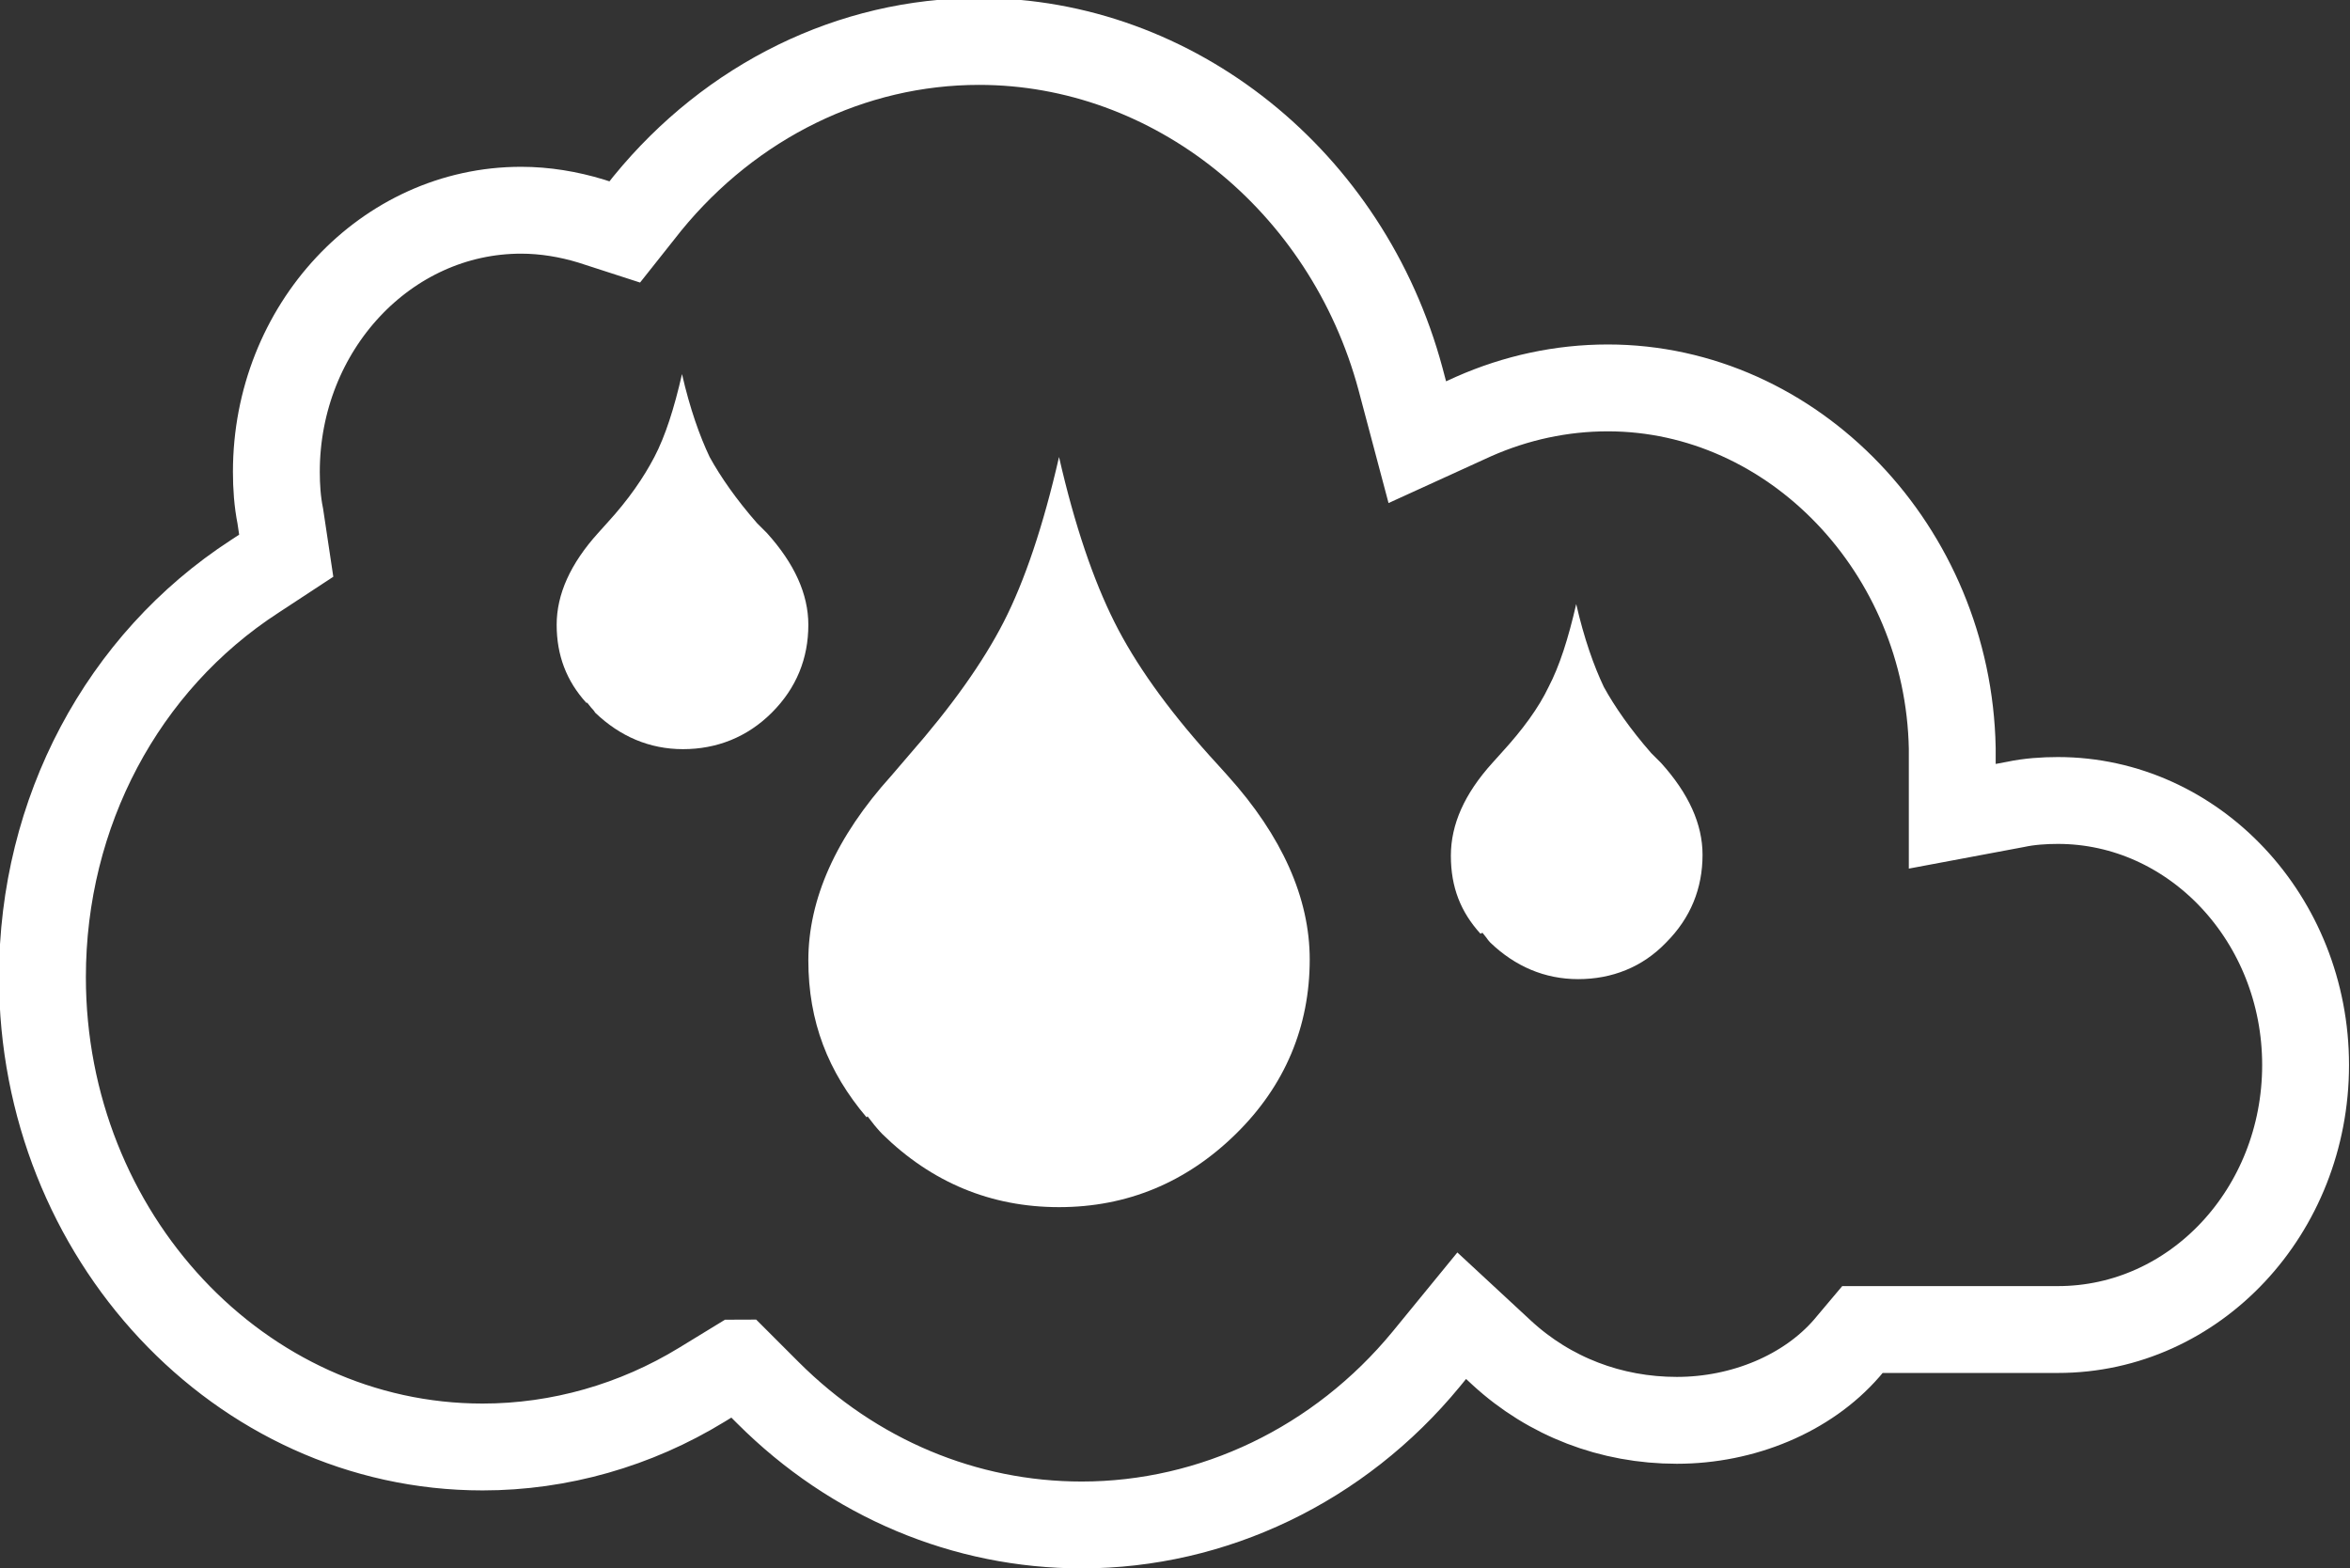 <?xml version="1.0" encoding="UTF-8"?>
<svg xmlns="http://www.w3.org/2000/svg" id="Ebene_2" viewBox="0 0 23.81 15.89">
  <rect x="0" y="0" width="23.81" height="15.89" fill="#333333" stroke="none"/>
  <g id="Ebene_1-2">
    <path d="M7.48,13.81l.3.3c.87.87,2,1.34,3.18,1.34,1.33,0,2.61-.61,3.49-1.68l.36-.44.41.38c.48.44,1.1.68,1.77.68s1.32-.27,1.72-.73l.16-.19h1.98c1.39,0,2.51-1.2,2.51-2.68s-1.13-2.68-2.51-2.68c-.14,0-.29.01-.43.04l-.64.12v-.69c-.04-2.01-1.61-3.65-3.49-3.65-.47,0-.93.1-1.36.29l-.57.26-.17-.64c-.54-2.01-2.3-3.42-4.27-3.42-1.29,0-2.51.6-3.36,1.64l-.23.29-.34-.11c-.23-.07-.47-.11-.71-.11-1.37,0-2.48,1.19-2.48,2.65,0,.15.01.3.04.45l.06.4-.32.21c-1.34.87-2.15,2.39-2.15,4.06,0,2.62,2,4.76,4.46,4.76.78,0,1.55-.22,2.22-.63l.36-.22Z" fill="none" stroke="#fff" stroke-miterlimit="10" stroke-width=".88"></path>
    <path d="M8.79,11.31l.07.09s.05.06.08.09c.5.49,1.1.74,1.79.74s1.29-.25,1.79-.74c.5-.49.75-1.09.75-1.77,0-.62-.28-1.25-.83-1.86l-.09-.1-.1-.11c-.43-.48-.75-.93-.96-1.35-.21-.42-.4-.97-.56-1.67-.16.7-.35,1.26-.56,1.67-.21.41-.53.86-.96,1.35l-.18.21c-.56.62-.84,1.25-.84,1.87s.2,1.13.59,1.59h0Z" fill="#fff" stroke-width="0"></path>
    <path d="M5.95,7.12l.04.05s.03.03.04.05c.25.24.55.37.89.37s.65-.12.9-.37c.25-.25.37-.55.37-.89,0-.31-.14-.62-.42-.93l-.05-.05-.05-.05c-.21-.24-.37-.47-.48-.67-.1-.21-.2-.49-.28-.84-.08.35-.17.63-.28.84-.11.21-.26.43-.48.67l-.09.1c-.28.31-.42.62-.42.93s.1.57.3.79Z" fill="#fff" stroke-width="0"></path>
    <path d="M15.02,9.45l.04.05s.02.03.04.05c.25.24.55.37.89.37s.65-.12.89-.37c.25-.25.37-.55.37-.89,0-.31-.14-.62-.42-.93l-.05-.05-.05-.05c-.21-.24-.37-.47-.48-.67-.1-.21-.2-.49-.28-.84-.08.35-.17.63-.28.84-.1.21-.26.43-.48.67l-.09.1c-.28.31-.42.62-.42.94s.1.57.3.79" fill="#fff" stroke-width="0"></path>
  </g>
</svg>
